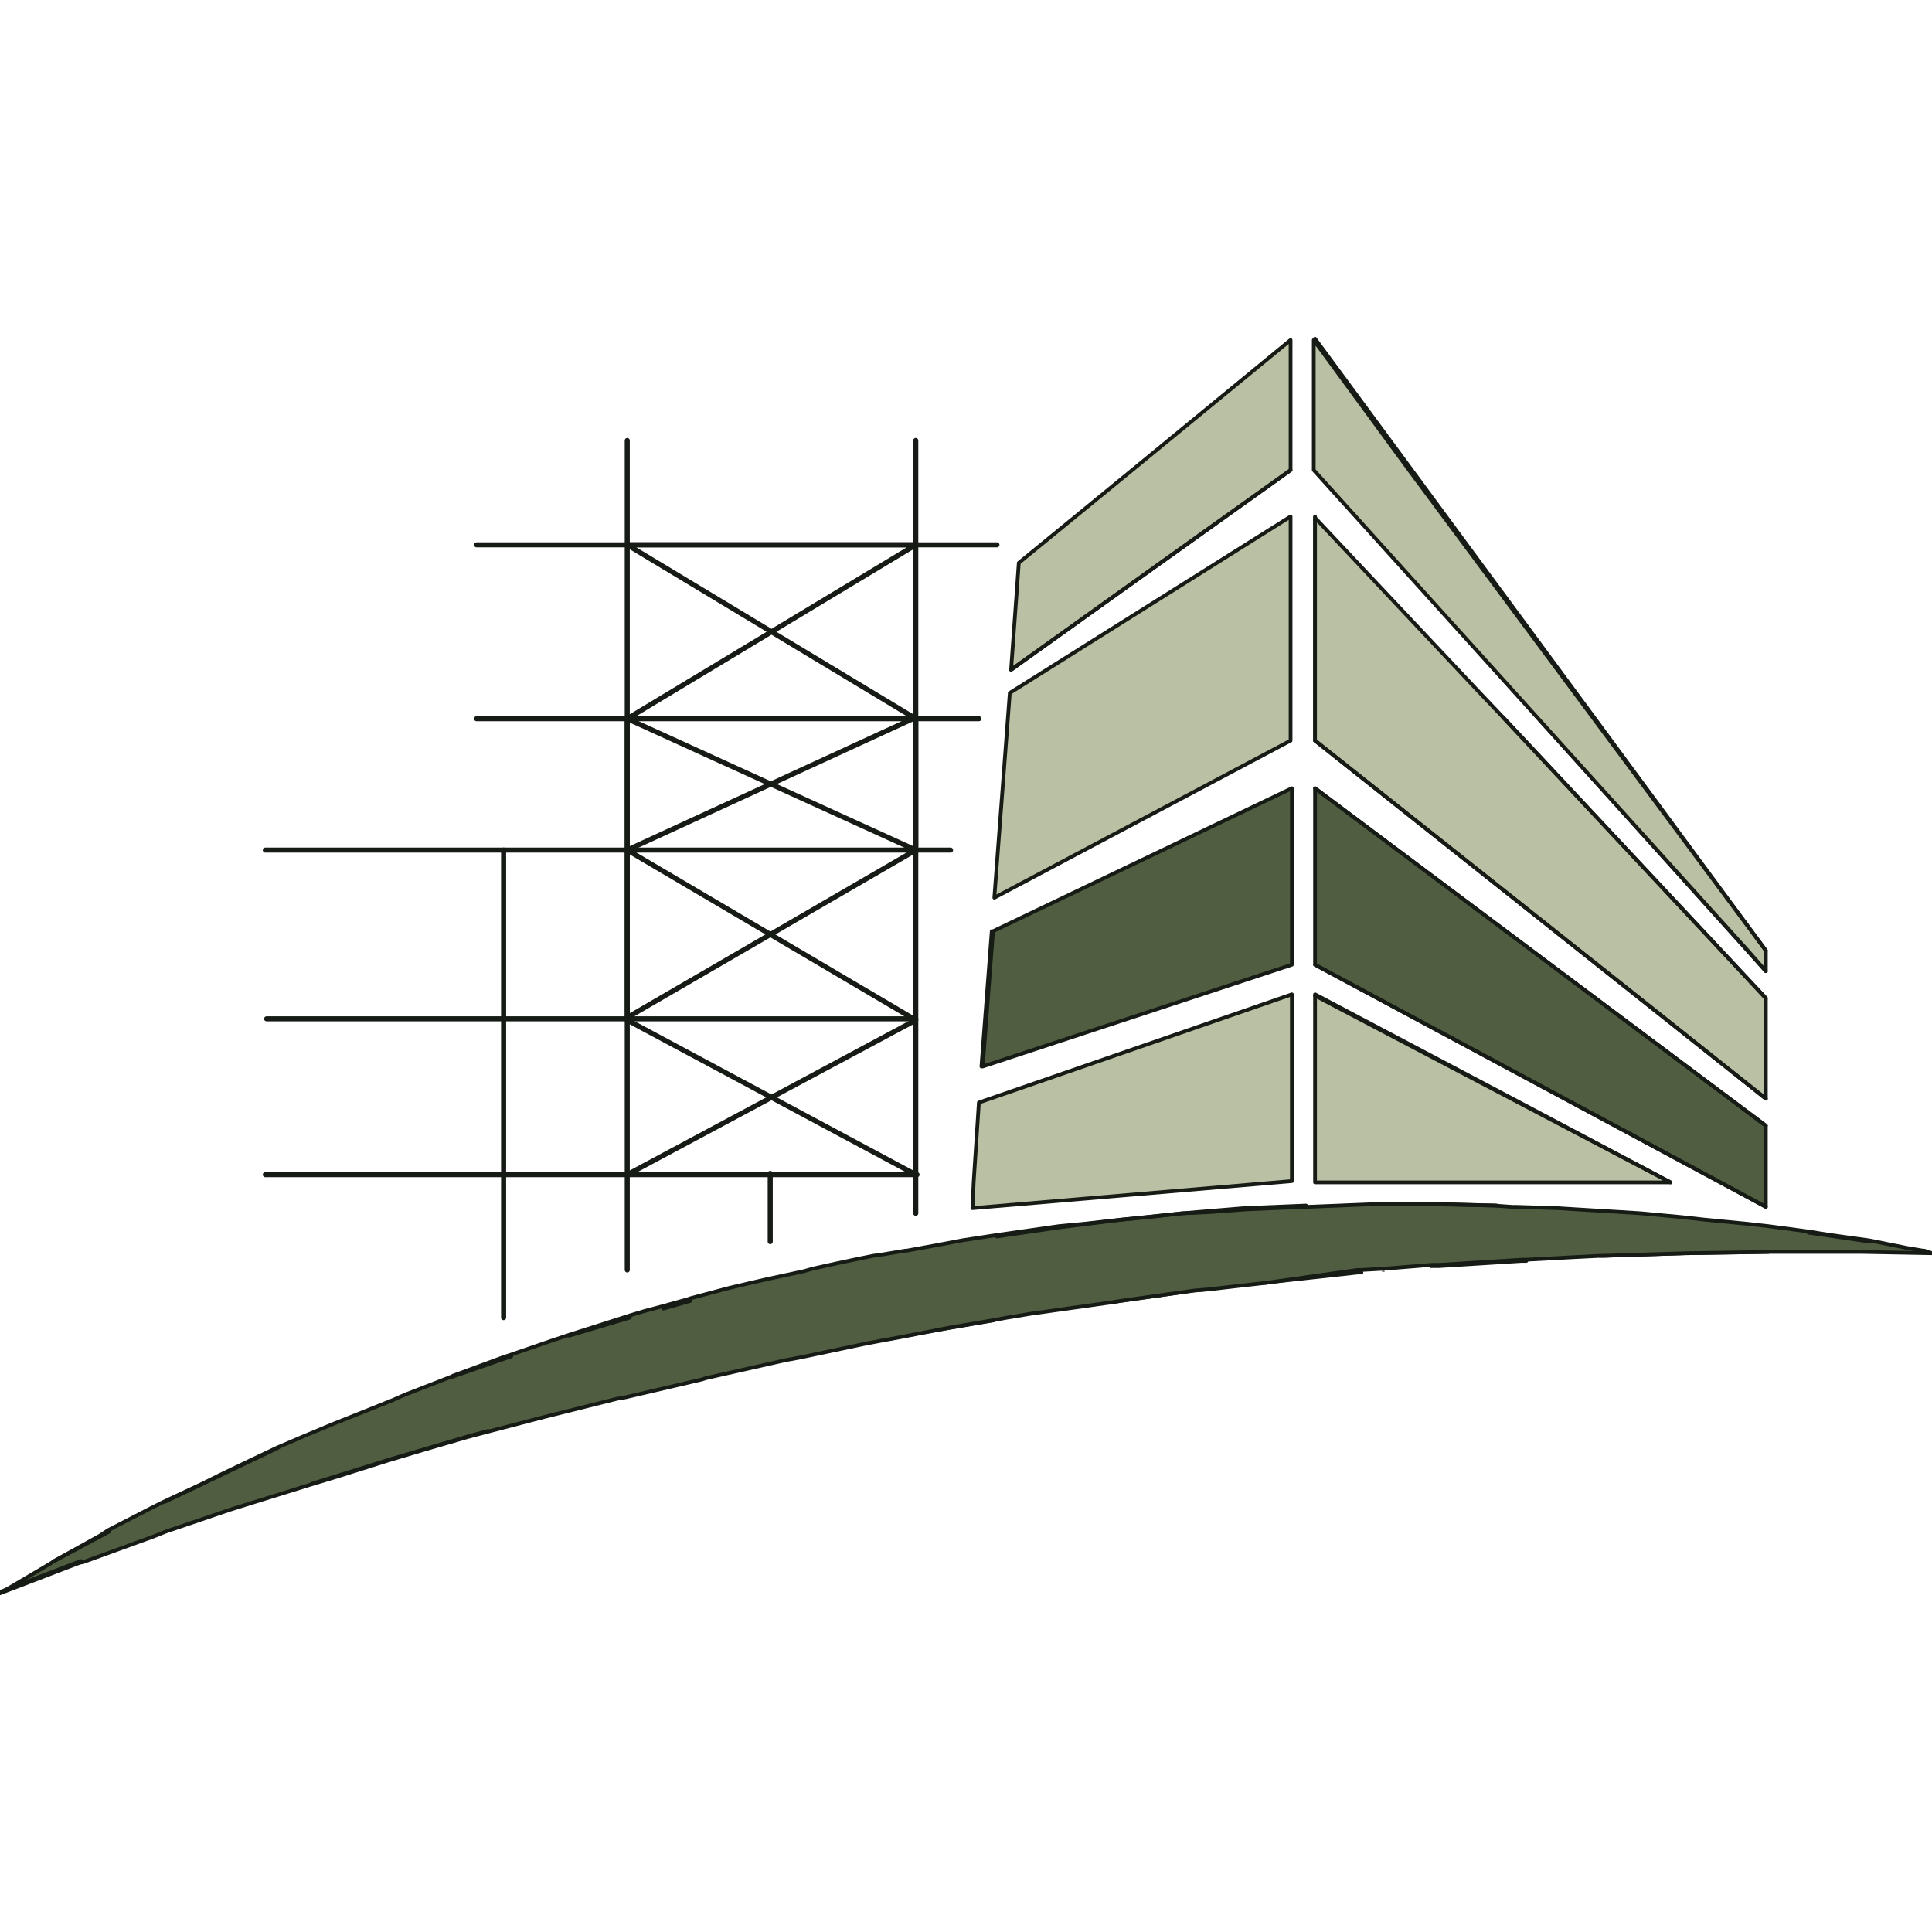 <?xml version="1.0" encoding="utf-8"?>
<!-- Generator: Adobe Illustrator 27.6.1, SVG Export Plug-In . SVG Version: 6.00 Build 0)  -->
<svg version="1.1" id="Layer_1" xmlns="http://www.w3.org/2000/svg" xmlns:xlink="http://www.w3.org/1999/xlink" x="0px" y="0px"
	 viewBox="0 0 150 150" style="enable-background:new 0 0 150 150;" xml:space="preserve">
<style type="text/css">
	.st0{fill:#B9C0A4;}
	.st1{fill:none;stroke:#161C15;stroke-width:6.662010e-02;stroke-miterlimit:10;}
	.st2{fill:#515D41;stroke:#161C15;stroke-width:6.662010e-02;stroke-miterlimit:10;}
	.st3{fill:#161C15;stroke:#161C15;stroke-width:6.662010e-02;stroke-miterlimit:10;}
	.st4{fill:#B9C0A4;stroke:#161C15;stroke-width:6.662010e-02;stroke-miterlimit:10;}
	.st5{fill:none;stroke:#161C15;stroke-width:0.29;stroke-linecap:round;stroke-linejoin:round;}
	.st6{fill:#B9C0A4;stroke:#161C15;stroke-width:0.29;stroke-linecap:round;stroke-linejoin:round;}
	.st7{fill:#515D41;stroke:#161C15;stroke-width:0.29;stroke-linecap:round;stroke-linejoin:round;}
	.st8{fill:#515D41;}
	.st9{fill:none;stroke:#161C15;stroke-width:0.393;stroke-linecap:round;stroke-linejoin:round;}
</style>
<g>
	<path class="st0" d="M75.6,91.8L75.6,91.8l0.5-6.1L75.6,91.8z M75.6,91.8l-0.1,2.1L75.6,91.8L75.6,91.8z"/>
	<path class="st1" d="M75.6,91.8L75.6,91.8 M75.6,91.8l0.5-6.1L75.6,91.8 M75.6,91.8l-0.1,2.1L75.6,91.8"/>
	<path class="st2" d="M100.3,72.3L100.3,72.3l0-11.1L100.3,72.3z"/>
	<path class="st2" d="M100.3,72.3l0,2.6L100.3,72.3L100.3,72.3z"/>
	<path class="st3" d="M114.8,53.7L114.8,53.7L102,40.1L114.8,53.7z"/>
	<path class="st3" d="M114.8,53.7L114.8,53.7l1.9,2L114.8,53.7z"/>
	<path class="st4" d="M114.8,53.7L114.8,53.7L102,40.1L114.8,53.7z"/>
	<path class="st4" d="M114.8,53.7L114.8,53.7l1.9,2L114.8,53.7z"/>
	<path class="st4" d="M100.2,26.4L87.9,36.5h0L100.2,26.4z"/>
	<path class="st4" d="M87.9,36.5l-8.8,7.2L87.9,36.5L87.9,36.5z"/>
	<path class="st4" d="M87.9,36.5L87.9,36.5L87.9,36.5L87.9,36.5z"/>
	<path class="st5" d="M102.1,57.5l0-17.4"/>
	<path class="st6" d="M129.7,91.8h-27.6V77.2l15.9,8.4L129.7,91.8z"/>
	<path class="st5" d="M129.7,91.8l-27.6-14.5"/>
	<path class="st7" d="M137.1,87.4v6.3l-11.7-6.3l-23.3-12.5V61.2l18.3,13.7L137.1,87.4z"/>
	<path class="st5" d="M137.1,87.4l-35-26.2"/>
	<path class="st5" d="M137.1,93.7l-35-18.8"/>
	<path class="st6" d="M137.1,77.5v7.8l-9.8-7.8l-25.2-20v-3.7l0-13.6l12.8,13.6l1.9,2l1.6,1.7L137.1,77.5z"/>
	<path class="st5" d="M137.1,77.5l-20.4-21.8"/>
	<path class="st5" d="M137.1,85.3l-35-27.8"/>
	<path class="st5" d="M137.1,75.4l-35-38.9"/>
	<path class="st6" d="M137.1,73.8v1.6l-1.4-1.6L102,36.5V26.4l7.4,10.1L137.1,73.8z"/>
	<path class="st5" d="M137.1,73.8l-35-47.5"/>
	<path class="st6" d="M100.3,77.2v14.5l-24.8,2.1l0.1-2.1l0.4-6.1L100.3,77.2z"/>
	<path class="st7" d="M100.3,74.9l-24,7.9l0.6-7.9l0.2-2.6l23.2-11.1l0,11.1L100.3,74.9z"/>
	<path class="st5" d="M77,72.3l-0.8,10.5"/>
	<path class="st6" d="M100.2,40.1v17.4l-23,12.2l1.2-15.9L100.2,40.1z"/>
	<path class="st6" d="M100.2,26.4v10.1l-10.1,7.2L78.5,52l0.6-8.3l8.8-7.2l0,0L100.2,26.4z"/>
	<path class="st5" d="M100.2,36.5L78.5,52"/>
	<path class="st2" d="M117.5,93.7L117.5,93.7l0.3,0L117.5,93.7L117.5,93.7z M116.2,93.6l1.4,0.1h0.3L116.2,93.6z"/>
	<path class="st2" d="M122.6,93.9L122.6,93.9l0.1,0L122.6,93.9L122.6,93.9z M121,93.8l1.6,0.1h0.1L121,93.8z"/>
	<path class="st2" d="M122.8,93.9h-0.1l3.3,0.2L122.8,93.9z"/>
	<path class="st8" d="M125.9,94.1l1.6,0.1h0.2L125.9,94.1z M127.5,94.2L127.5,94.2l0.2,0L127.5,94.2L127.5,94.2z"/>
	<path class="st1" d="M127.5,94.2l-1.6-0.1l1.8,0.1H127.5z M127.5,94.2L127.5,94.2l0.2,0L127.5,94.2L127.5,94.2z"/>
	<path class="st2" d="M127.7,94.2h-0.2l3.2,0.3L127.7,94.2z"/>
	<path class="st2" d="M130.7,94.5l1.8,0.2h0.1L130.7,94.5z"/>
	<path class="st2" d="M132.6,94.7L132.6,94.7l3,0.3L132.6,94.7z"/>
	<path class="st2" d="M135.6,95l1.8,0.2h0.1L135.6,95z"/>
	<path class="st2" d="M137.4,95.3L137.4,95.3l3,0.4L137.4,95.3z"/>
	<path class="st2" d="M74.6,96.4h0.1l2.6-0.4L74.6,96.4z"/>
	<path class="st8" d="M74.6,96.4l-2,0.4l2.1-0.4L74.6,96.4L74.6,96.4z M74.6,96.4h0.1h0H74.6z"/>
	<path class="st1" d="M74.6,96.4l-2,0.4l2.1-0.4L74.6,96.4L74.6,96.4z M74.6,96.4h0.1h0H74.6z"/>
	<path class="st2" d="M149.4,97.2L149.4,97.2L149.4,97.2L149.4,97.2L149.4,97.2z M70.3,97.2h0.1l2.2-0.4L70.3,97.2z"/>
	<path class="st2" d="M70.3,97.2L70.3,97.2L70.3,97.2h0.1H70.3z"/>
	<path class="st2" d="M70.2,97.2l-0.6,0.1h0.1L70.2,97.2L70.2,97.2z"/>
	<path class="st2" d="M69.6,97.3l-1.2,0.2h0.1L69.6,97.3L69.6,97.3z"/>
	<path class="st2" d="M68.4,97.5l-0.6,0.1l0.7-0.1H68.4z"/>
	<path class="st2" d="M64.7,98.3L64.7,98.3l2-0.4L64.7,98.3z"/>
	<path class="st8" d="M107.3,98.7L107.3,98.7l0.2,0L107.3,98.7z M64.7,98.3L63,98.7L64.7,98.3L64.7,98.3L64.7,98.3z M64.7,98.3
		L64.7,98.3L64.7,98.3L64.7,98.3z"/>
	<path class="st1" d="M64.7,98.3L63,98.7L64.7,98.3L64.7,98.3L64.7,98.3z M64.7,98.3L64.7,98.3L64.7,98.3L64.7,98.3z M107.3,98.7
		L107.3,98.7l0.2,0L107.3,98.7z"/>
	<path class="st2" d="M62.3,98.8L62.3,98.8l0.8-0.2L62.3,98.8z"/>
	<path class="st8" d="M62.3,98.8l-2.7,0.7h0L62.3,98.8L62.3,98.8L62.3,98.8z M62.3,98.8L62.3,98.8L62.3,98.8L62.3,98.8z"/>
	<path class="st1" d="M62.3,98.8l-2.7,0.7h0L62.3,98.8L62.3,98.8L62.3,98.8z M62.3,98.8L62.3,98.8L62.3,98.8L62.3,98.8z"/>
	<path class="st8" d="M96.4,99.8L96.4,99.8L96.4,99.8L96.4,99.8L96.4,99.8z M59.5,99.5l-1.2,0.3L59.5,99.5L59.5,99.5z M96.4,99.8
		L96.4,99.8l1.8-0.2L96.4,99.8z"/>
	<path class="st1" d="M96.4,99.8L96.4,99.8L96.4,99.8L96.4,99.8L96.4,99.8z M96.4,99.8L96.4,99.8l1.8-0.2L96.4,99.8z M59.5,99.5
		l-1.2,0.3L59.5,99.5L59.5,99.5z"/>
	<path class="st2" d="M56.6,100.2L56.6,100.2l1.7-0.4L56.6,100.2z M96.4,99.8l-2.6,0.3L96.4,99.8L96.4,99.8z"/>
	<path class="st8" d="M56.6,100.2l-3,0.8L56.6,100.2L56.6,100.2z M56.6,100.2L56.6,100.2L56.6,100.2L56.6,100.2z"/>
	<path class="st1" d="M56.6,100.2l-3,0.8L56.6,100.2 M56.6,100.2L56.6,100.2 M56.6,100.2L56.6,100.2L56.6,100.2"/>
	<path class="st2" d="M50,102L50,102l1.5-0.4L50,102z"/>
	<path class="st2" d="M50,102l-1,0.3L50,102L50,102z M78.2,102.3L78.2,102.3L80,102L78.2,102.3z"/>
	<path class="st2" d="M78.2,102.3l-1,0.2L78.2,102.3L78.2,102.3z"/>
	<path class="st2" d="M42.8,104.2L42.8,104.2l1.5-0.5L42.8,104.2z"/>
	<path class="st2" d="M42.8,104.2l-3.1,1.1L42.8,104.2L42.8,104.2z"/>
	<path class="st2" d="M31.4,108.3L31.4,108.3l3.7-1.4L31.4,108.3z"/>
	<path class="st8" d="M47.3,108.7L47.3,108.7L47.3,108.7L47.3,108.7L47.3,108.7z M31.4,108.3l-0.9,0.4L31.4,108.3L31.4,108.3z
		 M47.3,108.7L47.3,108.7l0.8-0.2L47.3,108.7z"/>
	<path class="st1" d="M47.3,108.7L47.3,108.7L47.3,108.7L47.3,108.7L47.3,108.7z M47.3,108.7L47.3,108.7l0.8-0.2L47.3,108.7z
		 M31.4,108.3l-0.9,0.4L31.4,108.3L31.4,108.3z"/>
	<path class="st2" d="M27.5,109.9L27.5,109.9l3-1.2L27.5,109.9z M47.3,108.7l-4.8,1.2L47.3,108.7L47.3,108.7z"/>
	<path class="st8" d="M40.2,110.5L40.2,110.5L40.2,110.5L40.2,110.5z M27.5,109.9l-1.5,0.6L27.5,109.9L27.5,109.9z M40.2,110.5
		L40.2,110.5l2.3-0.6L40.2,110.5z M27.5,109.9L27.5,109.9L27.5,109.9L27.5,109.9z"/>
	<path class="st1" d="M40.2,110.5L40.2,110.5L40.2,110.5 M40.2,110.5L40.2,110.5 M40.2,110.5l2.3-0.6L40.2,110.5 M27.5,109.9
		l-1.5,0.6L27.5,109.9 M27.5,109.9L27.5,109.9 M27.5,109.9L27.5,109.9L27.5,109.9"/>
	<path class="st2" d="M40.2,110.5l-2.3,0.6L40.2,110.5L40.2,110.5z M23.6,111.5L23.6,111.5l2.4-1L23.6,111.5z"/>
	<path class="st8" d="M23.6,111.5l-2.1,0.9L23.6,111.5L23.6,111.5z M23.6,111.5L23.6,111.5L23.6,111.5L23.6,111.5L23.6,111.5z"/>
	<path class="st1" d="M23.6,111.5l-2.1,0.9L23.6,111.5 M23.6,111.5L23.6,111.5 M23.6,111.5L23.6,111.5L23.6,111.5L23.6,111.5"/>
	<path class="st8" d="M19.6,116.6L19.6,116.6L19.6,116.6L19.6,116.6z M19.6,116.6L19.6,116.6l4.5-1.4L19.6,116.6z"/>
	<path class="st1" d="M19.6,116.6L19.6,116.6L19.6,116.6 M19.6,116.6L19.6,116.6 M19.6,116.6l4.5-1.4L19.6,116.6"/>
	<path class="st2" d="M11.8,117.1L11.8,117.1l1-0.5L11.8,117.1z M19.6,116.6l-1.6,0.5L19.6,116.6L19.6,116.6z"/>
	<path class="st2" d="M11.8,117.1L11.8,117.1L11.8,117.1L11.8,117.1z"/>
	<path class="st2" d="M6.4,121.2L6.4,121.2L6.4,121.2L6.4,121.2z"/>
	<path class="st8" d="M3.9,121.4L3.9,121.4l0.3-0.2L3.9,121.4z M3.9,121.4L0,123.6L3.9,121.4L3.9,121.4z"/>
	<path class="st1" d="M3.9,121.4L3.9,121.4 M3.9,121.4l0.3-0.2L3.9,121.4 M3.9,121.4L0,123.6L3.9,121.4"/>
	<path class="st2" d="M6.4,121.2l-0.1,0L6.4,121.2L6.4,121.2z"/>
	<path class="st5" d="M150,97.3L150,97.3"/>
	<path class="st5" d="M124.2,97.5l0.3,0l6.4-0.2l6.4-0.1"/>
	<path class="st5" d="M111.1,98.3l0.6,0l6.4-0.4l0.4,0"/>
	<path class="st5" d="M98.2,99.6l0.8-0.1l6.4-0.7l0.3,0"/>
	<path class="st5" d="M86.3,101.1l6.3-0.9l1.1-0.1"/>
	<path class="st5" d="M77.2,102.5l-3.5,0.6l-6.3,1.1l-6.3,1.3l-6.3,1.4l-6.2,1.5l-0.6,0.1"/>
	<path class="st7" d="M150,97.3l-5.4-0.1l-1,0h0l-6.3,0h0l-6.4,0.1l-6.4,0.2l-0.2,0l-2,0.1l-3.7,0.2l-0.4,0l-6.4,0.4l-0.6,0
		l-3.7,0.3l-0.2,0l0,0h0.2l-1.8,0.1l-0.3,0L99,99.5l-0.7,0.1l-1.8,0.2l0,0l-2.6,0.3l-1.2,0.1l-5.7,0.8l-0.6,0.1L80,102l-1.8,0.3
		l-1.1,0.2l-3.5,0.6l-3.6,0.7l-2.7,0.5l-5.2,1.1l-1.1,0.2l-6.2,1.4l-0.3,0.1l-6,1.4l-0.6,0.1l-0.8,0.2l0,0l-4.8,1.2l-2.3,0.6l0,0
		l-2.3,0.6l-1.5,0.4l-3.1,0.9l-3,0.9l-3.8,1.2l-2.3,0.7l-4.5,1.4l0,0l-1.6,0.5l-5,1.7l-1,0.4l-5.5,2l0,0l0,0l-0.1,0l0,0l0,0L6,121.4
		l-6,2.3l3.9-2.3l0.3-0.2l3.6-2l0.6-0.4l3.3-1.7l0,0l0,0l1-0.5l3-1.4l1.4-0.7l2.5-1.2l1.9-0.9l2.1-0.9h0l0,0l2.4-1l1.5-0.6l0,0
		l3-1.2l0.9-0.4h0l3.6-1.4l0.2-0.1l3.8-1.4l0.6-0.2l3.2-1.1h0l1.5-0.5l2.2-0.7l2.5-0.8l1-0.3l1.5-0.4l1.8-0.5l0.3-0.1l3-0.8l0,0
		l1.7-0.4l1.3-0.3h0l2.8-0.6l0,0l0.7-0.2l1.8-0.4l0,0l1.9-0.4h0l1-0.2l0.7-0.1h0l1.2-0.2h0l0.6-0.1h0l0.1,0l2.2-0.4l2.1-0.4l0,0
		l2.6-0.4l2.1-0.3l2.8-0.4l2.1-0.2l2.7-0.3l2.1-0.2l2.7-0.3l2.2-0.1l2.7-0.2l2.2-0.1l2.6-0.1l2.5-0.1l2.4-0.1l4.8,0l1.2,0l3.6,0.1
		l1.4,0.1h0l0,0h0.3l3.2,0.1l1.6,0.1h0l0,0l3.3,0.2l1.6,0.1l0,0l3.2,0.3l1.8,0.2h0l3.1,0.3l1.8,0.2h0l3,0.4l1.9,0.3l2.9,0.4l3,0.6
		l1.2,0.2l-0.1,0l0,0h0.1l0.1,0L150,97.3L150,97.3z"/>
	<path class="st5" d="M21.6,112.4l-4.4,2.1l-4.4,2.1"/>
	<path class="st5" d="M0,123.6l6-2.3l0.3-0.1"/>
	<path class="st5" d="M8.5,118.9l-4.3,2.3"/>
	<path class="st5" d="M37.9,111.1l-1.5,0.4l-6.1,1.8l-6.1,1.9"/>
	<path class="st5" d="M39.7,105.3l-4.6,1.6"/>
	<path class="st5" d="M48.9,102.3l-4.7,1.4"/>
	<path class="st5" d="M53.6,101l-2.1,0.6"/>
	<path class="st5" d="M145.2,96.4l-4.8-0.7"/>
	<path class="st5" d="M77.4,96l4.8-0.7l4.8-0.6l4.8-0.5l4.8-0.4l4.8-0.2"/>
	<path class="st5" d="M116.2,93.6l-4.9-0.1"/>
	<path class="st9" d="M71.1,34.2v60"/>
	<path class="st9" d="M20.6,91.2h50.6"/>
	<path class="st9" d="M59.8,96.4v-5.3"/>
	<path class="st9" d="M48.7,98.6V34.2"/>
	<path class="st9" d="M77.4,42.3H37"/>
	<path class="st9" d="M76,55.8H37"/>
	<path class="st9" d="M73.8,66H20.6"/>
	<path class="st9" d="M20.7,79.1h50.4"/>
	<path class="st9" d="M39.1,102.3V66"/>
	<path class="st9" d="M71.1,91.2l-22.4-12"/>
	<path class="st9" d="M48.7,91.2l22.4-12L48.7,66"/>
	<path class="st9" d="M48.7,66l22.4-10.3V66L48.7,79V55.8L71.1,66"/>
	<path class="st9" d="M71.1,55.8L48.7,42.3h22.4L48.7,55.8"/>
</g>
</svg>
